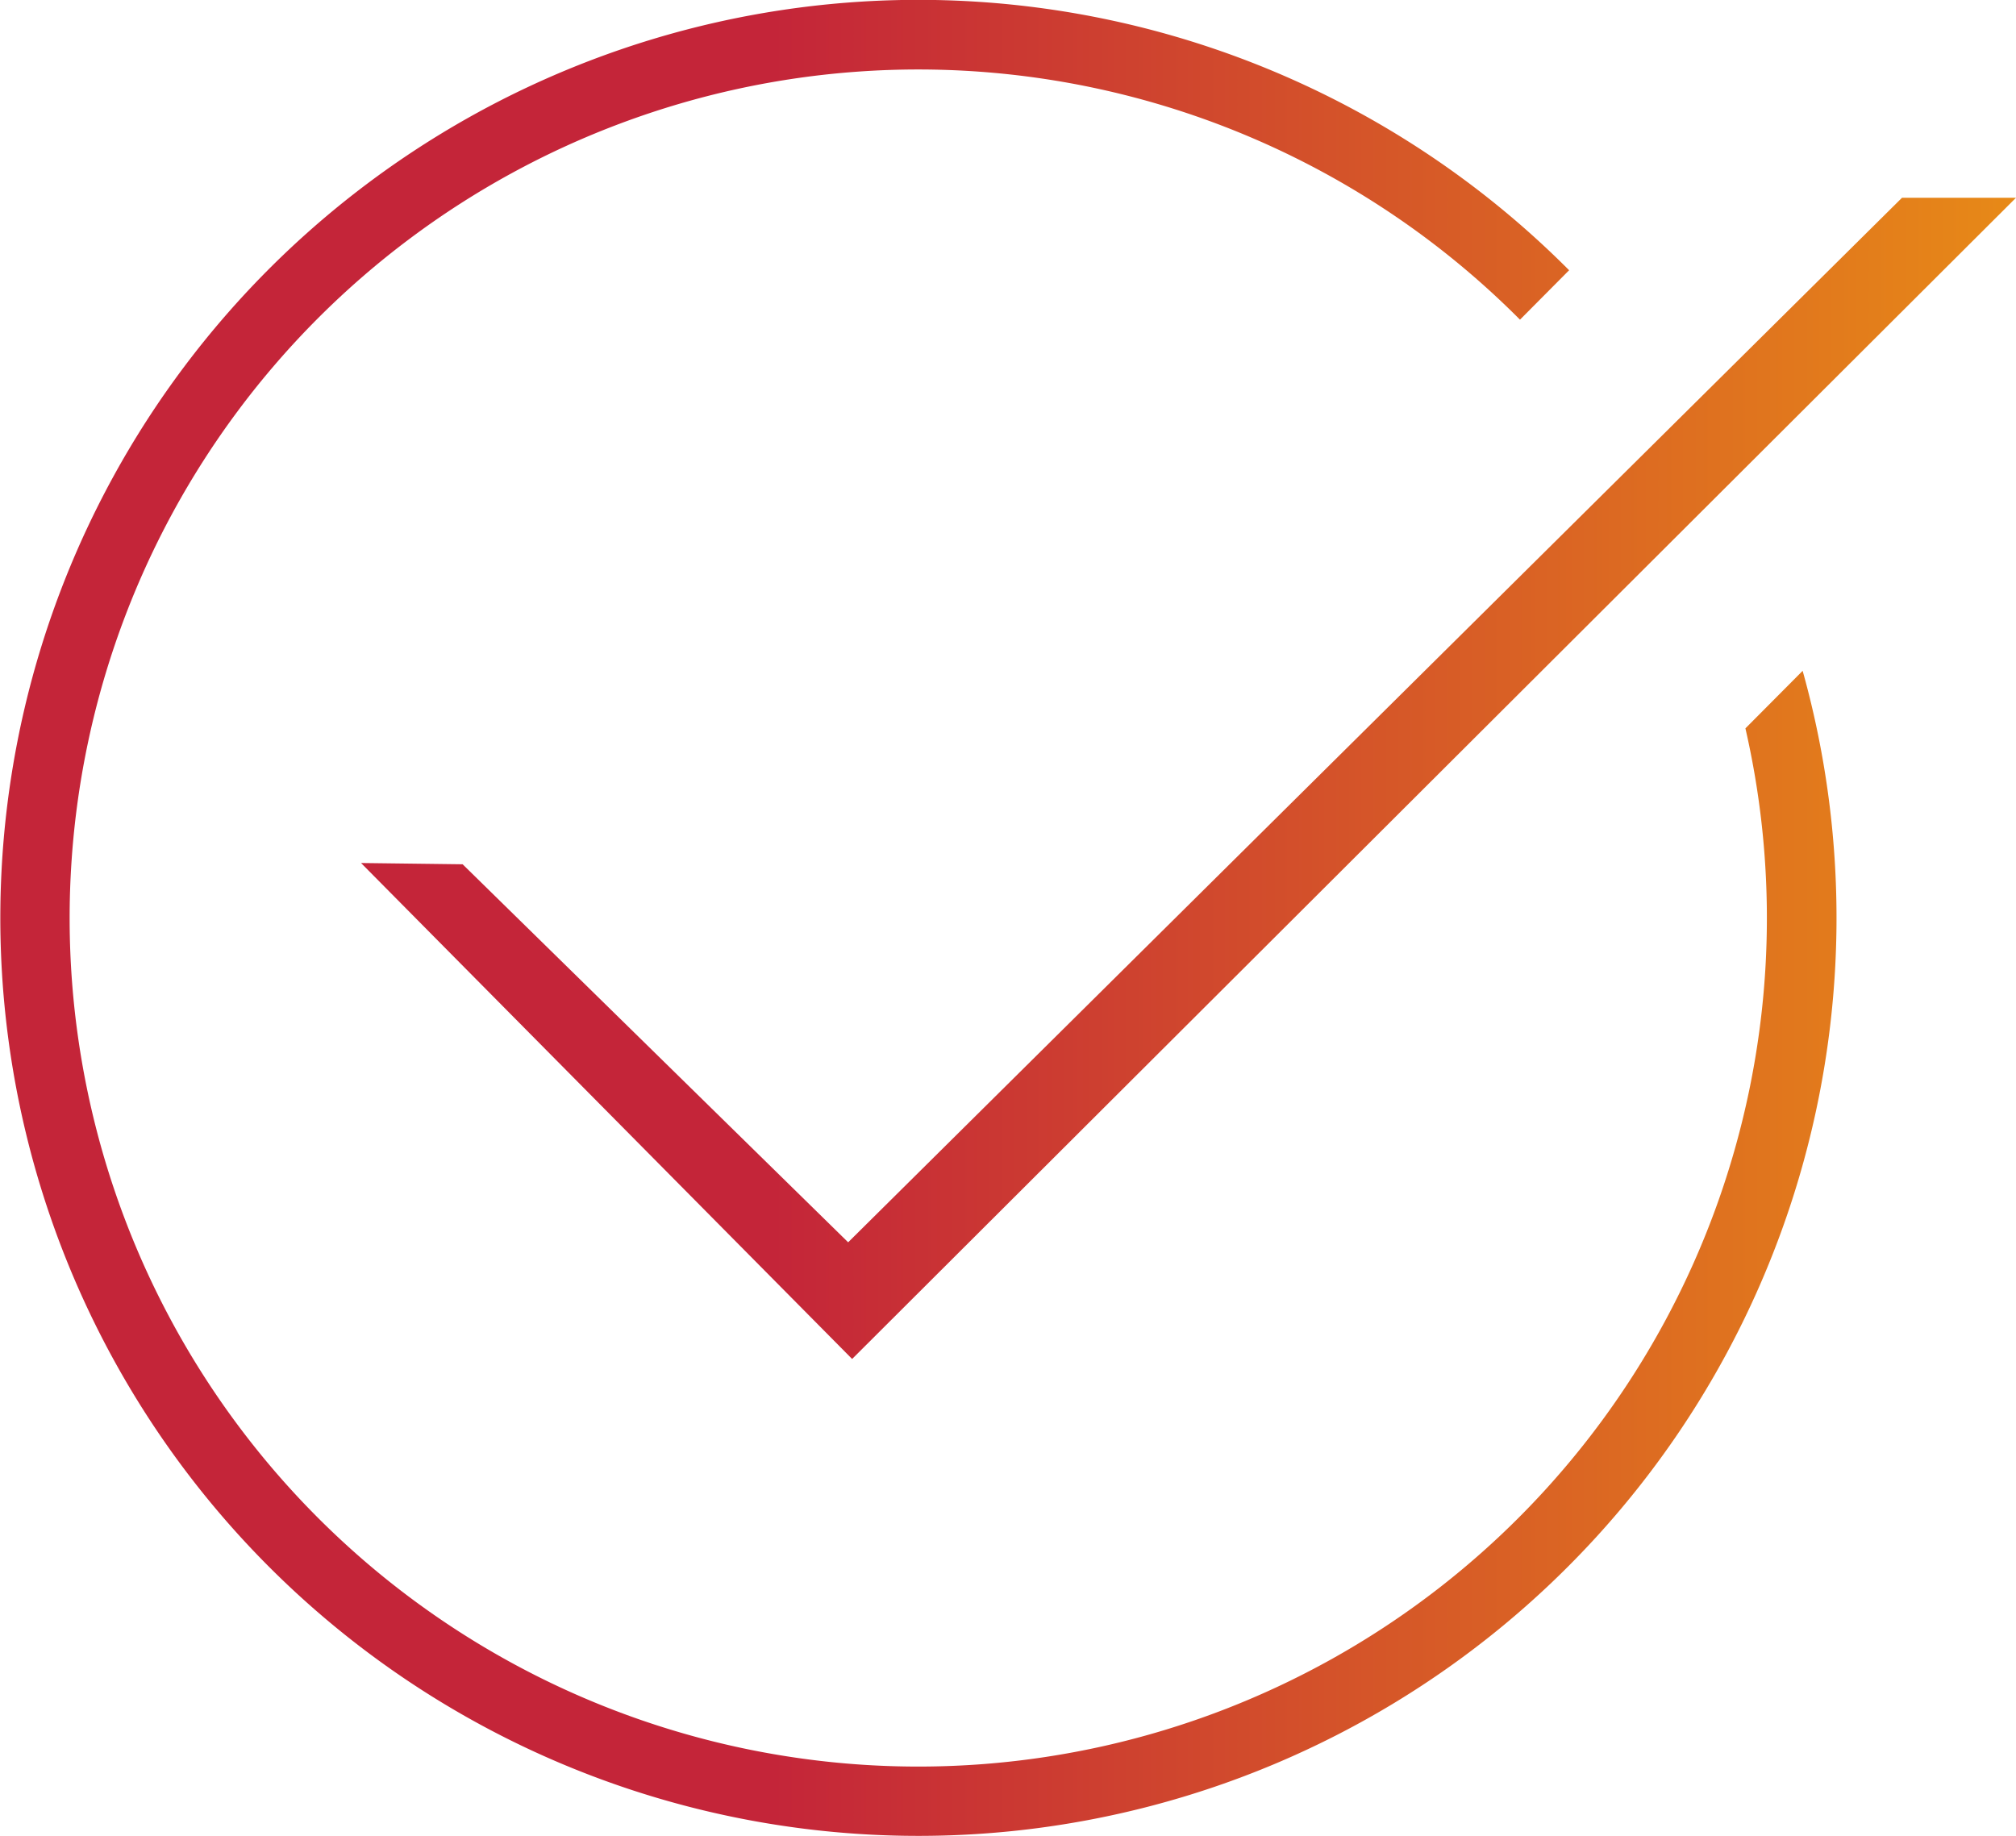 <svg xmlns="http://www.w3.org/2000/svg" xmlns:xlink="http://www.w3.org/1999/xlink" viewBox="0 0 126.81 115.52">
  <defs>
    <style>
      .cls-1 {
        fill: url(#linear-gradient);
      }

      .cls-2 {
        fill: url(#linear-gradient-2);
      }
    </style>
    <linearGradient id="linear-gradient" x1="-4.81" y1="57.76" x2="179.46" y2="57.76" gradientUnits="userSpaceOnUse">
      <stop offset="0" stop-color="#c42539"/>
      <stop offset="0.29" stop-color="#c42539"/>
      <stop offset="1" stop-color="#ffcd00"/>
    </linearGradient>
    <linearGradient id="linear-gradient-2" x1="-4.81" y1="48.97" x2="179.46" y2="48.97" xlink:href="#linear-gradient"/>
  </defs>
  <g id="Layer_2" data-name="Layer 2">
    <g id="Layer_1-2" data-name="Layer 1">
      <g>
        <path class="cls-1" d="M109.79,45.82A53.38,53.38,0,1,1,95.61,20.11L98.7,17a57.75,57.75,0,1,0,14.69,25.2Z"/>
        <polygon class="cls-2" points="29.1 54.37 53.35 78.15 119.64 12.44 126.81 12.44 53.6 85.49 22.71 54.29 29.1 54.37"/>
      </g>
    </g>
  </g>
</svg>
